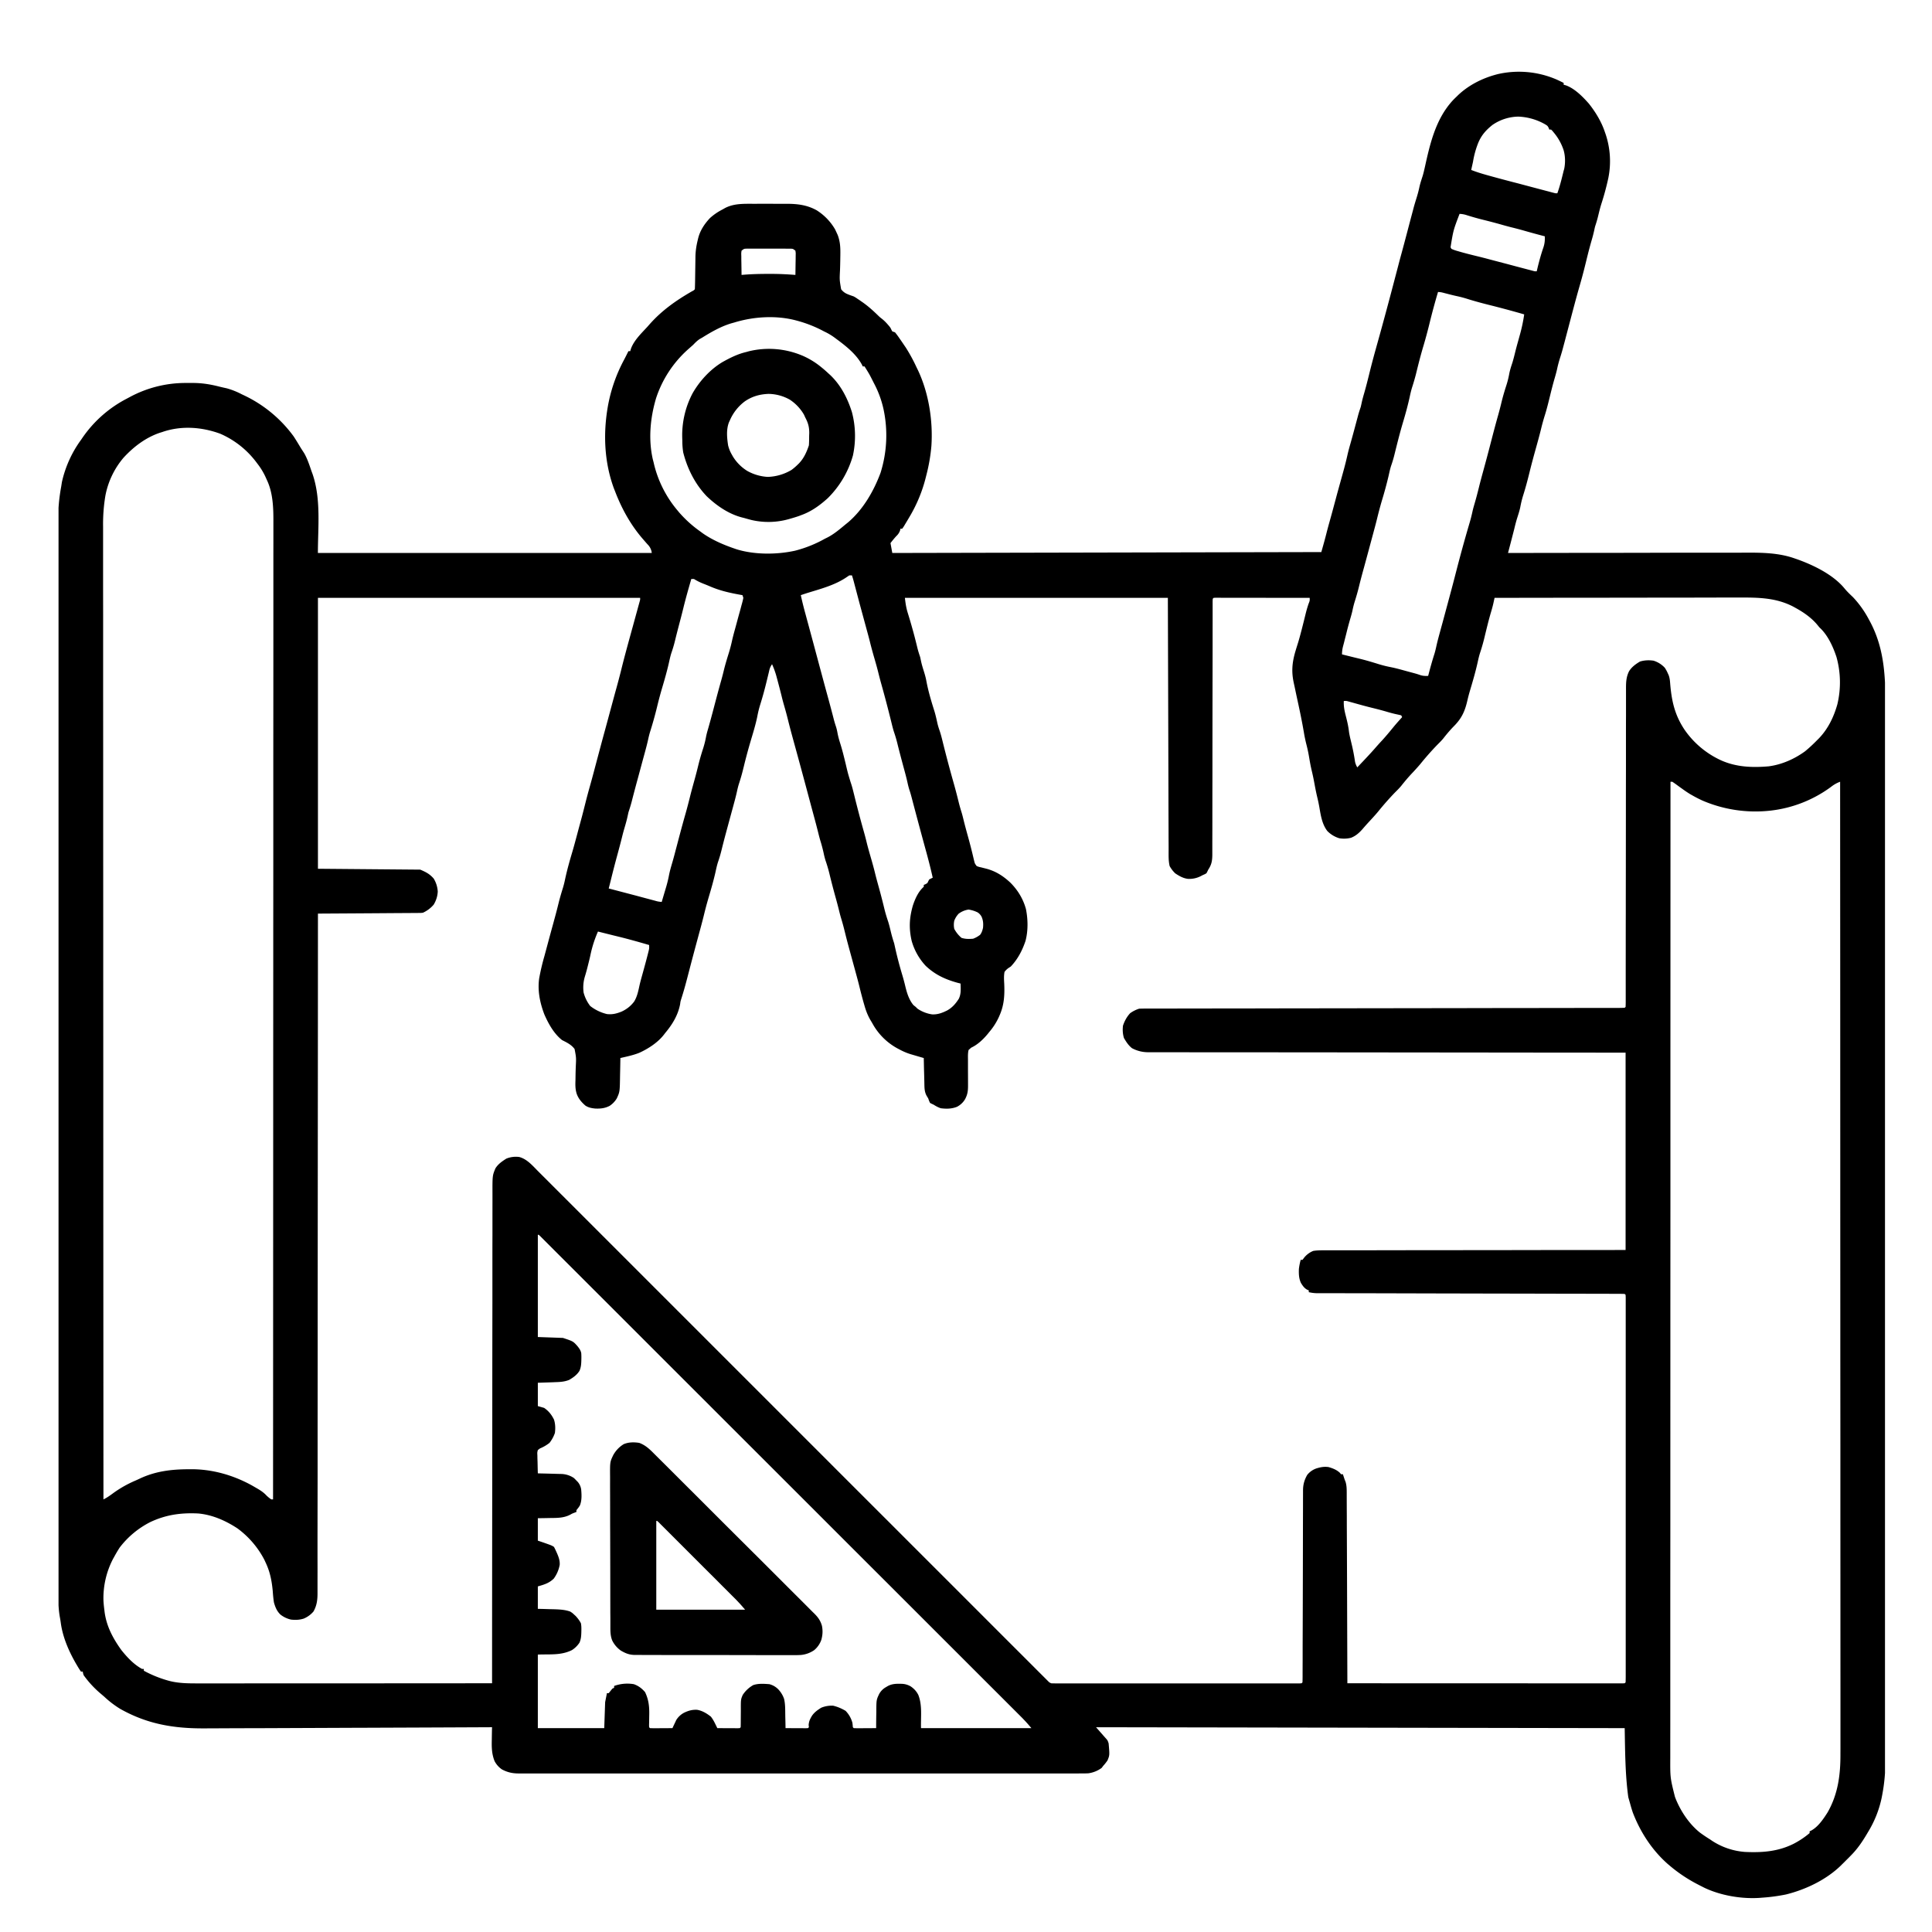 <?xml version="1.0" encoding="UTF-8"?> <svg xmlns="http://www.w3.org/2000/svg" width="1080" height="1080" version="1.0" viewBox="0 0 810 810"><defs><clipPath id="a"><path d="M24.54 30h765.75v765.99H24.54Zm0 0"></path></clipPath></defs><g clip-path="url(#a)"><path d="M652.3 33.2c1.1.5 2.2 1.02 3.27 1.56v.76l1 .28c3.7 1.38 6.96 4.7 9.54 7.61 2.85 3.59 5.34 7.68 6.77 12.04l.25.7a35.72 35.72 0 0 1 1.18 18.45c-.8 3.7-1.78 7.34-2.95 10.93-.52 1.67-.93 3.36-1.34 5.06-.36 1.48-.79 2.91-1.27 4.35-.13.5-.23 1-.34 1.5a60.2 60.2 0 0 1-1.12 4.35c-.85 2.92-1.59 5.87-2.31 8.82-.8 3.29-1.65 6.57-2.59 9.82-1.79 6.2-3.4 12.45-5.05 18.69l-.81 3.07-.4 1.54-.61 2.27-.35 1.32c-.35 1.3-.74 2.58-1.15 3.86-.5 1.57-.91 3.16-1.25 4.77a63.4 63.4 0 0 1-.93 3.48c-.84 2.87-1.55 5.76-2.26 8.66-.58 2.36-1.17 4.7-1.9 7.02a87.23 87.23 0 0 0-1.6 5.8c-.67 2.72-1.42 5.42-2.17 8.11-.94 3.38-1.86 6.76-2.69 10.16-.79 3.2-1.63 6.38-2.63 9.52-.53 1.7-.92 3.37-1.24 5.11-.35 1.58-.86 3.1-1.35 4.64-.43 1.42-.79 2.84-1.13 4.28l-1.53 5.94-1.1 4.17h.7c15.11-.03 30.24-.05 45.35-.06h.98l15.66-.03a7367.85 7367.85 0 0 1 26.01-.03h6.82c1.3 0 2.62 0 3.92-.02 7.06-.02 14.16.05 20.88 2.47l1 .34c6.69 2.4 14.55 6.22 19.3 11.65l.65.77c1.04 1.23 2.2 2.33 3.37 3.44a42.54 42.54 0 0 1 6.63 9.3l.35.64c6.77 12.48 6.65 25.41 6.62 39.25V432.17c-.02 10.87-.02 21.75-.01 32.63v16.63c-.02 23.39-.02 46.77-.02 70.15v157.9c0 4.37 0 8.73-.02 13.1v7a1157.5 1157.5 0 0 1 0 8.67 72.5 72.5 0 0 1-1.27 14.1l-.26 1.37a45.14 45.14 0 0 1-5.76 14.44l-.41.7c-1.97 3.32-4 6.32-6.74 9.07l-1.04 1.06-.84.83-.85.86-1.04 1.02-.62.62c-6.13 5.87-14.61 9.91-22.8 11.94a75.26 75.26 0 0 1-10.07 1.35l-.81.07c-7.63.54-16.36-.92-23.3-4.2l-2.23-1.13-1.05-.55a62.18 62.18 0 0 1-10.99-7.35l-1.08-.91c-6.64-5.84-11.57-13.42-14.72-21.66-.42-1.24-.79-2.5-1.13-3.76l-.75-2.63c-1.31-9.58-1.33-19.3-1.51-28.96l-221.63-.38c1.48 1.7 2.96 3.39 4.45 5.06.44.58.44.58.82 1.71.43 4.95.43 4.95-.46 7.12-.54.8-1.14 1.57-1.8 2.28l-.66.88c-1.64 1.22-3.58 2-5.61 2.27-1.09.05-2.16.06-3.25.05l-1.25.01H259.48a8490.6 8490.6 0 0 1-26.94 0 1779.03 1779.03 0 0 1-10.13 0h-5.12c-2.53-.02-4.62-.5-6.86-1.7a9.52 9.52 0 0 1-3.08-3.48c-1.2-3.02-1.24-5.78-1.16-9l.02-1.52c.02-1.23.04-2.45.08-3.68h-.84c-18.29.09-36.58.16-54.88.23h-1.18l-18.96.08-19.47.08a6144.54 6144.54 0 0 0-20.24.07l-4.74.02c-13.01.09-24.16-1.73-35.61-8.19a40.98 40.98 0 0 1-6.64-5.08l-1.62-1.38a42.61 42.61 0 0 1-7.04-7.64c-.27-.87-.27-.87-.37-1.5h-.75c-.57-.82-1.1-1.66-1.6-2.52l-.46-.78c-3.07-5.3-5.66-11.26-6.44-17.39a44.2 44.2 0 0 0-.35-2.13c-.7-3.9-.67-7.75-.65-11.7v-8.92l-.01-7.11v-26.7l-.01-3.44V548.43L24.41 493v-83.77l-.01-16.65v-65.15l-.01-30.89V246.95a7346.1 7346.1 0 0 1 0-26.53v-2.29c-.02-4.82.39-9.38 1.27-14.12l.3-1.93a47.62 47.62 0 0 1 7.98-17.63l.66-.96a50.92 50.92 0 0 1 18.53-16.34l1.38-.74a49.25 49.25 0 0 1 23.52-5.85h2.62c3.9-.02 7.49.55 11.27 1.52 1.04.26 2.09.49 3.14.72a31.6 31.6 0 0 1 6.23 2.47l1.29.61a54.7 54.7 0 0 1 20.53 17.07c1.05 1.6 2.03 3.24 3.02 4.89l1.46 2.26c1.33 2.37 2.17 5 3.05 7.56l.4 1.07c3.61 10.53 2.24 22.34 2.24 33.11h139.98a5.89 5.89 0 0 0-1.7-3.54l-.54-.6-1.13-1.3-.58-.67c-5.04-5.89-8.72-12.6-11.48-19.84l-.47-1.18c-4.01-10.94-4.51-22.8-2.54-34.17a65.37 65.37 0 0 1 6.78-19.62c.65-1.22 1.26-2.47 1.87-3.7h.75l.3-1c1.3-3.56 4.33-6.42 6.85-9.16l.84-.95c5.12-5.84 11.15-10.1 17.85-13.95.84-.44.84-.44 1.26-.9.05-1.17.08-2.34.1-3.52l.03-2.2.05-3.49.05-3.36.01-1.03c.04-2.3.36-4.46.89-6.7l.23-.98c.81-3.3 2.65-6.08 4.96-8.54a24.1 24.1 0 0 1 5.34-3.65l.76-.44c3.64-2.02 7.77-1.92 11.82-1.91h1.55a884.14 884.14 0 0 1 7.3 0h5.41c4.57.02 8.5.48 12.53 2.7a23.24 23.24 0 0 1 7.76 8.02l.66 1.41.42.91c1.1 2.86 1.18 5.44 1.13 8.47l-.02 1.23c-.02 1.7-.06 3.4-.12 5.1-.21 4.03-.21 4.03.47 7.99a6.13 6.13 0 0 0 2.47 1.96c.92.4 1.85.72 2.8 1.04.92.53.92.53 1.66 1.05l.7.46.67.47.75.52c2.2 1.54 4.16 3.3 6.1 5.17 1 .98 1 .98 2.02 1.77.86.7 1.56 1.4 2.28 2.22l.66.76c.59.75.59.75.97 1.57l.37.68 1.13.38c.63.77 1.22 1.57 1.79 2.4l.5.72c.5.71.99 1.43 1.47 2.15l.74 1.08a69.35 69.35 0 0 1 4.53 8.32l.53 1.08c4.58 9.61 6.41 21.34 5.7 31.92a72.42 72.42 0 0 1-2.09 12.13l-.19.76a61.3 61.3 0 0 1-6.96 16.92l-.76 1.29-.82 1.36-.76 1.28-.67.95h-.75l-.11.66a5.68 5.68 0 0 1-1.54 2.36c-.88.95-1.71 1.96-2.5 3l.76 4.14 179.87-.38c.81-2.86 1.61-5.67 2.32-8.55a204 204 0 0 1 1.16-4.28c.9-3.19 1.75-6.38 2.61-9.58.6-2.27 1.23-4.53 1.86-6.8l.2-.72.97-3.5c.7-2.5 1.34-5.04 1.91-7.6.33-1.4.7-2.78 1.1-4.17.96-3.37 1.86-6.75 2.76-10.13l.33-1.22.28-1.07c.32-1.11.68-2.2 1.05-3.3l.33-1.5c.32-1.51.73-2.98 1.16-4.45.69-2.4 1.3-4.8 1.9-7.22.9-3.68 1.86-7.35 2.88-11 2.83-10.08 5.56-20.2 8.2-30.32l1.2-4.56.22-.85c.38-1.48.78-2.95 1.19-4.43.77-2.84 1.53-5.69 2.28-8.54l1.5-5.7.63-2.36.4-1.5.34-1.31c.36-1.3.75-2.57 1.15-3.85.5-1.6.91-3.16 1.25-4.8.36-1.52.86-3 1.34-4.5.36-1.23.64-2.46.92-3.72 2.18-9.88 4.53-19.93 11.5-27.64.6-.65 1.23-1.27 1.88-1.88l.57-.57c4.64-4.36 10.5-7.23 16.62-8.77a39.8 39.8 0 0 1 24.3 2.13m-26.6 19.21c-2.69 2.16-4.57 4.26-5.9 7.43a37.4 37.4 0 0 0-2.22 8.02l-.43 1.93-.32 1.46c2.41.95 4.86 1.68 7.36 2.37l1.24.34c3.84 1.06 7.69 2.07 11.54 3.06l3.75 1 7.45 1.97 1.17.3 1.09.3.98.25c.78.21.78.21 1.54.18 1.1-3.08 1.86-6.22 2.63-9.4l.23-.77c.52-2.51.49-5.36-.22-7.84a22.38 22.38 0 0 0-4.2-7.51l-.56-.68-.52-.5h-.75l-.24-.67c-.48-.9-.48-.9-1.48-1.52a24.54 24.54 0 0 0-11.24-3.24 19.65 19.65 0 0 0-10.9 3.52m-13.76 37.27c-2.61 6.85-2.61 6.85-3.77 14l.38.66c.86.39 1.75.7 2.66.94l.82.24c2.28.66 4.57 1.23 6.88 1.8 2.01.48 4.02 1 6.03 1.54l1.14.3 5.98 1.57c2.49.67 4.97 1.33 7.46 1.98l1.17.31 1.09.28.97.26c.78.21.78.21 1.55.19l.26-1.1c.72-3 1.52-5.96 2.53-8.87.54-1.62.67-3.01.6-4.7l-1.06-.28c-2.44-.64-4.87-1.3-7.3-2a145.6 145.6 0 0 0-5.83-1.54c-1.52-.39-3.03-.81-4.54-1.24-2.4-.67-4.82-1.3-7.24-1.9-2.22-.54-4.4-1.18-6.59-1.85a10.4 10.4 0 0 0-3.2-.6M310.9 105.1c-.15 1.06-.15 1.06-.1 2.3v1.38l.03 1.45.02 1.46.05 3.57.95-.08c3.39-.27 6.74-.35 10.13-.35h1.47c3.36 0 6.69.17 10.03.43l.07-5.03.03-1.45.01-1.38.02-1.28-.13-1.02c-1.03-.8-1.03-.8-2.02-.84h-1.08l-1.23-.01h-16.22c-1 .04-1 .04-2.03.85m292 17.3a273.4 273.4 0 0 0-3.38 12.41c-.82 3.38-1.7 6.72-2.69 10.05-1.02 3.4-1.92 6.85-2.77 10.3l-.19.76-.18.77a98.61 98.61 0 0 1-1.75 6 42.98 42.98 0 0 0-.87 3.52c-.8 3.67-1.79 7.29-2.87 10.89-1.34 4.5-2.47 9.06-3.6 13.62a49.8 49.8 0 0 1-1.37 4.56c-.46 1.44-.76 2.93-1.1 4.41a162.3 162.3 0 0 1-2.75 10.13c-.76 2.58-1.44 5.18-2.08 7.8-.51 2.07-1.07 4.13-1.63 6.2l-.84 3.12c-.97 3.62-1.95 7.25-2.94 10.87l-.29 1.04-.28 1.03c-.55 2.02-1.08 4.06-1.58 6.1-.54 2.23-1.19 4.41-1.88 6.6a42.46 42.46 0 0 0-.87 3.56c-.27 1.17-.6 2.32-.94 3.47-.58 1.99-1.11 3.99-1.6 6l-.71 2.78-.2.82-.42 1.6a13.36 13.36 0 0 0-.48 3.54l1.91.48 1.66.41c1.2.3 2.4.6 3.6.88 2.74.66 5.43 1.46 8.12 2.3 1.83.57 3.63 1 5.52 1.36 2.02.42 4 .98 6 1.53l1.3.35c3.24.87 3.24.87 4.69 1.37 1.16.37 2.11.4 3.32.34l.28-1.06c.73-2.78 1.5-5.53 2.38-8.26.27-.93.5-1.83.7-2.76.46-2.13 1.03-4.22 1.6-6.32l.71-2.6.37-1.34 1.75-6.5.34-1.25 1.13-4.21c.82-3.04 1.62-6.09 2.4-9.13a606.53 606.53 0 0 1 5.54-20.15 64.21 64.21 0 0 0 1.42-5.51c.26-1.13.58-2.22.9-3.33.62-2.1 1.17-4.23 1.7-6.36.53-2.18 1.12-4.35 1.71-6.52 1.24-4.49 2.43-8.98 3.59-13.48.94-3.65 1.9-7.28 2.93-10.9.5-1.8.97-3.63 1.4-5.45.58-2.33 1.26-4.6 2-6.88.52-1.63.9-3.24 1.2-4.92.32-1.52.8-2.98 1.29-4.45.46-1.55.85-3.1 1.23-4.67.31-1.22.63-2.43.97-3.64l.34-1.23.69-2.48c.74-2.7 1.3-5.39 1.7-8.16a408.04 408.04 0 0 0-14.06-3.8c-3.23-.8-6.43-1.65-9.6-2.64-1.56-.5-3.11-.91-4.72-1.25-1.66-.36-3.3-.8-4.96-1.22-1.38-.37-1.38-.37-2.79-.5m-295 12.8-1.31.36c-4.38 1.32-8.38 3.62-12.24 6.02l-.93.52c-1.1.71-1.92 1.55-2.84 2.5l-2.09 1.85a47.11 47.11 0 0 0-13.43 20.51c-2.45 8.27-3.29 17.21-1.35 25.68l.32 1.22.25 1.08a47.29 47.29 0 0 0 9.91 19.23l.48.59a49.6 49.6 0 0 0 8.93 8.06l.87.65c4.02 2.85 8.78 4.91 13.42 6.5l.99.34c7.54 2.3 16.75 2.26 24.42.58a51.77 51.77 0 0 0 12.6-5.06l.94-.46c2.84-1.44 5.27-3.54 7.71-5.56l1.03-.83c6.31-5.38 10.74-13.08 13.6-20.77a52.4 52.4 0 0 0 1.23-26.7 42.57 42.57 0 0 0-3.74-10.34l-.4-.77c-1.75-3.48-1.75-3.48-3.81-6.78h-.76l-.28-.63c-2.45-4.57-6.84-7.98-10.93-11l-.71-.53a25.55 25.55 0 0 0-4.26-2.5l-.72-.38a52.45 52.45 0 0 0-10.35-4.05l-.86-.23c-8.25-2.16-17.62-1.57-25.7.9m-239.7 45.88-1.16.36c-5.94 2-11.06 5.9-15.27 10.5a34.51 34.51 0 0 0-7.58 15.9 72.2 72.2 0 0 0-.96 12.94V246.4l.02 12v32.67a56778.22 56778.22 0 0 1 .02 56.06v.9l.02 43.33v15.97l.02 46.18v18.66l.01 38.9.06 117.56c1.44-.69 2.68-1.58 3.97-2.53a47.61 47.61 0 0 1 9.4-5.34 51.8 51.8 0 0 0 1.84-.84c6.6-3.12 13.33-3.92 20.53-3.93l.93-.01c8.98-.04 17.81 2.49 25.66 6.84l1.73 1 .81.47c1.38.83 2.52 1.64 3.61 2.84.95.84.95.84 1.88 1.5h.75l.02-38.06v-.76l.04-118.84v-21.52l.02-43.44v-15.99c.02-14.46.02-28.91.02-43.37V317.4l.02-27.77.01-31.86V233.2l.01-6.3v-7.82c.03-5.92-.12-12.33-2.7-17.78l-.4-.89a28 28 0 0 0-3.44-5.8l-.7-.93a37.65 37.65 0 0 0-15.1-11.86c-7.74-2.82-16.2-3.43-24.08-.75m287.86 60.17-1.57 1.05c-4.71 3.08-10.38 4.59-15.71 6.23-1.02.32-2.03.65-3.04 1a146.6 146.6 0 0 0 1.95 7.87l.7 2.6.37 1.35 1.75 6.49.34 1.25 1.66 6.2c1.6 5.97 3.2 11.95 4.84 17.91.71 2.6 1.4 5.19 2.07 7.79.3 1.2.63 2.37 1.03 3.54.3.93.5 1.8.67 2.75.28 1.49.67 2.9 1.13 4.35.9 2.84 1.6 5.71 2.3 8.6.91 3.9.91 3.9 2.07 7.71.6 1.69 1.01 3.4 1.44 5.14 1.29 5.26 2.67 10.5 4.14 15.71.42 1.48.81 2.97 1.17 4.47.52 2.1 1.12 4.19 1.72 6.27.7 2.4 1.36 4.8 1.94 7.22.44 1.74.92 3.47 1.4 5.2.85 3.08 1.65 6.18 2.4 9.29.43 1.74.94 3.42 1.52 5.11.41 1.29.73 2.6 1.04 3.9.42 1.77.9 3.49 1.48 5.2l.52 2.34c.84 3.76 1.84 7.48 2.95 11.17.46 1.55.87 3.09 1.24 4.66.68 2.78 1.53 5.56 3.38 7.78l.94.75.8.78a14.72 14.72 0 0 0 6.14 2.37c2.35.08 4.17-.62 6.24-1.64 2.16-1.2 3.56-2.83 4.89-4.89 1.01-2.03.82-4.17.75-6.4l-1.26-.32c-5.15-1.42-9.42-3.38-13.35-7.1a25.41 25.41 0 0 1-5.88-10.44c-1.22-5.27-1-9.68.5-14.87.87-2.6 2.08-5.42 4.07-7.38l.5-.5V371l.7-.29.8-.47.37-.75.38-.75c.78-.42.78-.42 1.5-.75-.78-3.54-1.68-7.04-2.63-10.53l-.25-.9-1.1-4.03a2025.59 2025.59 0 0 1-4.82-18.03c-.3-1.13-.6-2.25-.99-3.35-.27-.87-.5-1.75-.7-2.64-.53-2.48-1.21-4.92-1.88-7.37-.83-3.1-1.66-6.2-2.42-9.3-.42-1.71-.9-3.35-1.47-5-.46-1.43-.8-2.9-1.16-4.35-1.3-5.26-2.67-10.5-4.14-15.72-.42-1.48-.81-2.97-1.18-4.46-.51-2.11-1.11-4.2-1.71-6.28-.7-2.4-1.36-4.8-1.95-7.22-.43-1.7-.89-3.37-1.35-5.05l-2.56-9.42-.34-1.25-2.27-8.58a50.3 50.3 0 0 0-.94-3.27Zm-66.23 1.5c-1.19 4.1-2.35 8.17-3.36 12.3-.58 2.37-1.2 4.72-1.82 7.07-.57 2.18-1.13 4.35-1.66 6.54a55.2 55.2 0 0 1-1.55 5.22c-.45 1.45-.75 2.93-1.09 4.42-.79 3.4-1.75 6.77-2.75 10.13a157 157 0 0 0-2.08 7.77 159.1 159.1 0 0 1-3.02 10.8c-.27.92-.5 1.82-.7 2.75-.46 2.13-1.03 4.22-1.6 6.32l-1.08 3.96-1.72 6.39-.34 1.22c-.75 2.8-1.5 5.6-2.21 8.4-.4 1.52-.86 3.01-1.36 4.5l-.33 1.5c-.4 1.93-.96 3.8-1.51 5.68-.35 1.2-.65 2.4-.95 3.6-.6 2.4-1.24 4.8-1.89 7.18-1 3.65-1.94 7.32-2.84 11l-.76 3.01.71.18 10.86 2.85 1.3.35 2.35.63 2.96.79.95.25c1.52.43 1.52.43 3.08.6l1.27-4.29.36-1.2a53.66 53.66 0 0 0 1.37-5.4c.36-1.95.92-3.84 1.48-5.75.42-1.46.82-2.93 1.2-4.4l.2-.77.42-1.57c1.1-4.21 2.22-8.41 3.4-12.6.84-2.9 1.6-5.82 2.32-8.75.57-2.26 1.2-4.5 1.82-6.75.57-2.06 1.1-4.13 1.6-6.21a99.7 99.7 0 0 1 1.97-6.79c.5-1.59.9-3.2 1.2-4.85.23-1.14.54-2.25.87-3.36.8-2.79 1.55-5.58 2.29-8.39 1.05-4.01 2.11-8.02 3.24-12 .4-1.43.77-2.86 1.11-4.3.59-2.38 1.31-4.73 2.04-7.07.53-1.72.98-3.46 1.36-5.22.42-1.87.94-3.71 1.45-5.57l.7-2.59c.42-1.57.86-3.15 1.3-4.72l.51-1.92.25-.9c.2-.7.36-1.42.5-2.14l-.37-1.12-1.17-.21c-4.31-.78-8.36-1.7-12.4-3.45-1.04-.45-2.1-.87-3.15-1.28a22.91 22.91 0 0 1-3.6-1.83Zm-156.53 7.9v113.59l42.9.37c2.41 1.04 3.95 1.81 5.64 3.76a11.69 11.69 0 0 1 1.69 5.46c-.11 1.98-.68 3.74-1.7 5.45a12.86 12.86 0 0 1-4.5 3.39c-.88.1-.88.1-1.86.1l-1.13.01h-1.23l-1.3.02-4.26.02-2.96.02-6.98.05-7.96.05-16.35.1v.76c-.01 27.23-.02 54.46-.05 81.7v1.22l-.03 40.83-.03 41.95c0 16.4-.01 32.8-.03 49.19v20.5l-.03 19.39a3776.94 3776.94 0 0 0 0 19.22l-.01 4.39v6.1c-.02 2.7-.35 4.98-1.7 7.36a10.9 10.9 0 0 1-4.07 2.96c-1.78.57-3.5.63-5.34.42a11.01 11.01 0 0 1-4.42-2.09c-1.52-1.44-2.15-3.07-2.73-5.05-.27-1.64-.4-3.27-.52-4.92-.4-4.17-1.1-7.82-2.87-11.63l-.61-1.33a38.13 38.13 0 0 0-11.36-13.25c-4.92-3.22-10.51-5.7-16.43-6.22-7.22-.35-13.5.52-20.08 3.62a37.42 37.42 0 0 0-12.83 10.69 61.6 61.6 0 0 0-2.28 3.86l-.46.82a35.64 35.64 0 0 0-4.05 17.44c.07 1.32.2 2.62.37 3.92l.09.78c.77 6.09 3.5 11.2 7.06 16.15 2.41 3.01 5.23 6.04 8.66 7.9h.75v.75a48.97 48.97 0 0 0 10.1 4.11l.86.23c3.98.98 8.02.98 12.09.97h18.83l11.8-.01 19.14-.01h25.49l47.69-.03v-1.35c.01-30.06.04-60.12.08-90.17l.02-30.83c0-12.35.02-24.7.04-37.05v-14.18c0-4.75 0-9.5.02-14.25v-7.73l.01-7.07v-2.55c-.02-7.67-.02-7.67 1.24-10.7 1.14-1.83 2.8-2.95 4.59-4.09a10.7 10.7 0 0 1 5.37-.68c3.39.88 5.75 3.82 8.16 6.2l1.98 1.98 1.13 1.12 3.04 3.05 3.33 3.33a8177.47 8177.47 0 0 1 14.48 14.48l14.57 14.56 19.88 19.89 9.27 9.26.93.93 22.07 22.07.97.97 30.36 30.36.97.98 22.05 22.04.94.93 9.23 9.24 19.87 19.86 14.47 14.48 8.6 8.6 5.75 5.74 3.28 3.28a1066.34 1066.34 0 0 0 4.56 4.56l.94.94.81.81c.63.64.63.64 1.41 1 .58.03 1.16.04 1.74.04H544.98l.72-.05.37-.37c.04-1.06.06-2.12.05-3.18v-1.03l.01-3.42.01-2.44v-5.27l.03-8.34a24002.06 24002.06 0 0 0 .1-43.74l.02-6.52V629l.01-3.26v-.96c.02-2.4.56-4.28 1.74-6.39a8.37 8.37 0 0 1 3.82-2.73c1.84-.57 3.21-.83 5.13-.59 1.78.53 3.31 1.1 4.7 2.35l.56.66h.76l.75 2.26.4 1c.45 1.59.46 3.03.46 4.68v1.04l.01 3.42.01 2.46c.02 2.22.02 4.44.02 6.67l.03 6.97a14819.66 14819.66 0 0 1 .1 28.22l.1 30.91a36578.73 36578.73 0 0 0 67.62.03 25653.06 25653.06 0 0 0 28.04.02h19.82l.79-.05.38-.37c.03-.86.05-1.73.05-2.58V543.96l-.05-1.09-.38-.37a36.9 36.9 0 0 0-2.08-.05h-2.91l-1.61-.02h-4.45c-1.6 0-3.2 0-4.8-.02l-8.31-.01-12.03-.03-19.52-.04h-1.18l-17.77-.04h-1.18l-19.44-.05-12-.03-8.22-.01a1921.8 1921.8 0 0 0-9.1-.02h-3.7l-1.2-.01c-1.02-.05-1.96-.2-2.95-.42v-.76l-.68-.28c-1.25-.7-1.85-1.62-2.6-2.82-.89-1.91-.94-3.84-.86-5.93.16-1.26.41-2.52.75-3.76h.75l.62-.82a9.41 9.41 0 0 1 3.9-2.93c1.77-.28 3.54-.26 5.33-.25h6.09c1.6 0 3.2 0 4.81-.02h8.34c4.02 0 8.03 0 12.05-.02l19.56-.02 18.99-.01h1.19l9.25-.02c15.12-.03 30.23-.03 45.34-.04v-82.74l-18.6-.01-12.29-.01h-.78l-26.29-.03h-.87l-27.78-.03h-.92l-29.49-.03-34.58-.03h-.85l-13.56-.01a5286.4 5286.4 0 0 1-21.02-.02l-6.76-.01H481.02a14.15 14.15 0 0 1-6.44-1.7c-1.48-1.17-2.43-2.66-3.37-4.28-.51-1.76-.6-3.3-.4-5.13.64-1.95 1.61-3.75 3.02-5.26a13.31 13.31 0 0 1 3.76-1.88c1.1-.04 2.2-.06 3.32-.05h1.04l3.5-.01h2.52l6.96-.01 6.71-.01 13.76-.02c6.26 0 12.51-.01 18.77-.03l9.63-.01 20.83-.03h.92l28.67-.04h.92l20.8-.03h.88l8.72-.02 18.76-.02 13.67-.02 7.4-.01h6.78l2.47-.01h4.31c.74-.01 1.49-.03 2.23-.06l.38-.38c.03-.73.05-1.46.05-2.19V405.42l.01-8.77c0-4.63 0-9.25.02-13.87v-5.94l.02-13.5v-1.26l.02-20c0-6.84.01-13.69.03-20.53V308.9c0-2.9 0-5.79.02-8.68v-11.26c-.01-2.75.04-5.1 1.3-7.57 1.14-1.8 2.74-2.95 4.55-4.03 1.86-.58 3.72-.64 5.64-.38a10.7 10.7 0 0 1 4.8 3.01c.46.72.88 1.47 1.22 2.26l.39.85c.4 1.12.51 2.07.6 3.26.6 7.46 1.9 13.4 6.1 19.66a37.64 37.64 0 0 0 15.07 12.67c6.39 2.92 13.18 3.2 20.12 2.6 5.5-.7 10.85-3.08 15.3-6.32a64.37 64.37 0 0 0 4.89-4.51l.95-.95c3.81-3.97 6.2-8.96 7.68-14.22a39.6 39.6 0 0 0-.37-19.84c-1.44-4.36-3.68-9.28-7.13-12.39l-1-1.22c-2.52-2.97-5.77-5.2-9.16-7.05l-.76-.42c-7.33-3.85-14.96-3.88-23.04-3.85h-4.13l-7.13.01c-3.44.02-6.87.02-10.31.02-5.58 0-11.15 0-16.73.02l-22.29.03c-13.89 0-27.78.03-41.67.05l-.15.7-.2.92-.2.9a54.48 54.48 0 0 1-.9 3.34c-.56 1.9-1.08 3.83-1.56 5.76l-.19.75-.76 3.1a81.91 81.91 0 0 1-2.17 7.76c-.46 1.45-.76 2.93-1.1 4.42-.84 3.68-1.9 7.31-2.98 10.93-.48 1.6-.9 3.2-1.27 4.82-.94 3.97-2.19 6.82-4.98 9.8l-1.2 1.24a62.16 62.16 0 0 0-3.78 4.45c-.82 1-1.72 1.88-2.64 2.8-2.46 2.56-4.8 5.2-7.02 7.96a92.87 92.87 0 0 1-3.72 4.12 81.36 81.36 0 0 0-4.3 5.05c-.83 1-1.73 1.89-2.65 2.8a121.96 121.96 0 0 0-7.04 7.99c-1.29 1.55-2.66 3.02-4.03 4.5-.83.9-1.63 1.8-2.43 2.74-1.42 1.62-2.86 2.94-4.9 3.74a12 12 0 0 1-4.93.2 11.7 11.7 0 0 1-5.03-3.05c-2.22-2.92-2.74-6.58-3.35-10.11a64.68 64.68 0 0 0-.83-3.94c-.5-2.07-.9-4.15-1.28-6.23a90.45 90.45 0 0 0-.98-4.66c-.46-1.89-.81-3.77-1.13-5.69a62.86 62.86 0 0 0-1.13-5.43 61.83 61.83 0 0 1-1.13-5.38c-.73-4.26-1.6-8.48-2.52-12.7-.4-1.82-.79-3.65-1.17-5.49l-.5-2.3c-1.06-4.78-.75-8.55.61-13.24l.38-1.28.73-2.32c.49-1.59.92-3.18 1.34-4.8l.24-.91c.58-2.24 1.13-4.47 1.68-6.72.34-1.36.73-2.7 1.18-4.02.53-1.32.53-1.32.48-2.52l-15.73-.01-7.3-.01-7.05-.01H512.56l-1.13-.01h-1.93l-.68.04-.37.38c-.04.59-.06 1.18-.05 1.77V259.58l-.01 4.84v7.03l-.02 11.1-.01 3.8v.96l-.02 10.81v1l-.02 16.02c0 5.48 0 10.96-.02 16.44l-.01 10.14a2062.9 2062.9 0 0 1-.02 10.96V358.31c-.02 2.16-.2 3.77-1.3 5.65l-.4.64-.39.81-.37.7c-.66.4-.66.4-1.5.75l-1.13.59a10.63 10.63 0 0 1-5.1 1.02c-2.03-.24-3.7-1.2-5.37-2.32a12.6 12.6 0 0 1-2.33-3.05c-.53-2.2-.43-4.46-.43-6.71v-1.37l-.02-3.75-.01-4.11-.03-7.98-.02-9.22-.07-24.36-.17-54.96H379.38c.26 2.31.54 4.22 1.22 6.38l.51 1.67.26.86c.43 1.43.83 2.85 1.23 4.28l.24.85c.66 2.4 1.26 4.81 1.85 7.23.31 1.21.69 2.38 1.09 3.55l.33 1.54c.3 1.45.72 2.85 1.17 4.27.44 1.4.84 2.77 1.1 4.21.81 4.38 2.11 8.67 3.45 12.9.48 1.63.84 3.28 1.2 4.93.22.92.5 1.84.81 2.74.6 1.7 1.03 3.45 1.46 5.21a518.49 518.49 0 0 0 4.6 17.28c.76 2.7 1.46 5.4 2.12 8.12.35 1.38.75 2.74 1.18 4.1.28.96.52 1.91.75 2.87.62 2.54 1.32 5.05 2.01 7.56.77 2.8 1.49 5.6 2.15 8.43l.21.88.19.78c.22.8.22.8.97 1.82.88.34.88.34 1.9.56l1.14.29 1.1.28c3.96 1.07 7.06 3.09 10.04 5.88 3.1 3.13 5.3 6.76 6.47 11.01.87 4.34.95 9.12-.19 13.4-1.36 4.02-3.23 7.6-6.16 10.7l-.68.44a6.95 6.95 0 0 0-1.95 1.82c-.31 1.65-.22 3.26-.12 4.93.19 4.57.01 8.7-1.81 12.96l-.35.82a26.74 26.74 0 0 1-4.12 6.49l-.64.8c-1.9 2.3-4.22 4.5-6.93 5.76l-1.09.96c-.33 1.33-.28 2.64-.26 4v4.95a601.3 601.3 0 0 1 .02 6.09c0 2.19-.22 3.7-1.26 5.64a8.36 8.36 0 0 1-3.39 3.16c-2.2.87-4.43.9-6.77.6-1.1-.37-2.03-.87-3-1.5l-.82-.37-.7-.38c-.4-.87-.4-.87-.75-1.88l-.59-.97c-1.03-1.75-.99-3.53-1.03-5.53l-.02-.9-.07-2.85-.06-1.94-.1-4.74-.67-.19-2.96-.87-1.03-.3a25.02 25.02 0 0 1-5.13-2.02l-1.07-.56a26.27 26.27 0 0 1-10.2-9.75l-.77-1.35-.48-.79c-1.17-2-1.93-3.96-2.56-6.2l-.29-.99c-.62-2.2-1.2-4.4-1.74-6.61-.51-2.1-1.07-4.16-1.64-6.24l-.28-1.04-.6-2.18c-2.7-9.87-2.7-9.87-3.8-14.31a96.35 96.35 0 0 0-1.52-5.5c-.28-.95-.52-1.91-.76-2.87-.53-2.18-1.12-4.33-1.72-6.49-.85-3.09-1.65-6.18-2.4-9.3a57.8 57.8 0 0 0-1.53-5.15 32.07 32.07 0 0 1-.82-3.2c-.39-1.76-.85-3.5-1.39-5.23-.3-1.02-.57-2.04-.82-3.07a336.3 336.3 0 0 0-1.9-7.26l-.7-2.6-.34-1.25-1.05-3.93c-1.5-5.62-3.01-11.23-4.54-16.83l-.28-1.02-1.42-5.17c-.85-3.1-1.7-6.2-2.47-9.33-.56-2.3-1.2-4.58-1.86-6.86-.3-1.09-.6-2.19-.86-3.3a350.9 350.9 0 0 0-1.74-6.7l-.29-1.07a34 34 0 0 0-1.97-5.57 6.9 6.9 0 0 0-1.19 2.68l-.22.93-.24 1-.5 2.05-.25 1.02a146.1 146.1 0 0 1-2.54 9.17 42.93 42.93 0 0 0-1.25 5.07c-.74 3.6-1.85 7.14-2.9 10.67a222.8 222.8 0 0 0-2.76 10.31l-.2.77-.18.76c-.5 2-1.08 3.95-1.72 5.9-.27.9-.5 1.82-.7 2.74-.46 2.13-1.03 4.23-1.6 6.32l-.71 2.61-.73 2.68-1.39 5.13-.33 1.23c-.61 2.27-1.2 4.55-1.76 6.83a54.8 54.8 0 0 1-1.52 5.15c-.46 1.45-.76 2.93-1.09 4.41-.79 3.42-1.75 6.79-2.75 10.14-.77 2.58-1.45 5.17-2.09 7.79-.67 2.73-1.41 5.44-2.15 8.15-1.2 4.43-2.39 8.86-3.55 13.3l-.28 1.08-1 3.83c-.75 2.89-1.55 5.75-2.47 8.6-.33 1.07-.33 1.07-.47 2.16-.85 4.6-3.28 8.58-6.24 12.1l-.56.73c-2.56 3.31-6.58 5.9-10.36 7.62-2.54 1-5.24 1.57-7.9 2.17l-.01 1.15a770.74 770.74 0 0 1-.12 6.11c-.1 6.9-.1 6.9-1.37 9.67a9.73 9.73 0 0 1-3 3.13c-1.99 1.03-3.86 1.22-6.09 1.12-1.54-.17-2.77-.38-4.08-1.24-1.63-1.43-2.87-2.85-3.62-4.9-.63-1.96-.61-3.73-.53-5.77l.03-2.23c.02-1.16.06-2.32.1-3.47.19-3.7.19-3.7-.5-7.33-1.33-1.84-3.28-2.75-5.26-3.76-3.43-2.72-5.67-6.8-7.41-10.74-1.85-4.84-2.91-9.94-2.18-15.11a94.12 94.12 0 0 1 2.2-9.37l1.17-4.35c.86-3.21 1.73-6.43 2.62-9.64l.28-1.05.28-1.02a232.3 232.3 0 0 0 1.58-6.1c.55-2.23 1.2-4.41 1.88-6.6.35-1.17.63-2.33.87-3.51.8-3.72 1.82-7.37 2.9-11.01.63-2.1 1.2-4.22 1.77-6.35l1.06-3.97c1.45-5.31 1.45-5.31 2.8-10.66.56-2.24 1.16-4.47 1.79-6.7 1.2-4.24 2.3-8.5 3.44-12.77.97-3.65 1.94-7.29 2.94-10.92.96-3.5 1.9-7.02 2.85-10.53.63-2.32 1.25-4.65 1.9-6.97a302.2 302.2 0 0 0 2.07-7.86c1.41-5.74 3-11.42 4.56-17.12l.28-1 1.47-5.37.32-1.15.6-2.2.28-1 .24-.88c.2-.71.2-.71.18-1.47Zm430.1 43.25c-.13 2.32.33 4.33.91 6.56.53 2.07 1 4.08 1.24 6.2.22 1.64.64 3.23 1.02 4.83a83.75 83.75 0 0 1 1.54 7.9c.19.89.5 1.55.93 2.35l2.85-3.01.8-.85c1.5-1.6 2.98-3.21 4.41-4.87.8-.9 1.6-1.79 2.43-2.67 1.56-1.71 3.03-3.48 4.5-5.28 1.22-1.5 2.52-2.94 3.82-4.39l-.38-.75a79.2 79.2 0 0 0-2.31-.52 52.4 52.4 0 0 1-3.54-.93c-2.1-.62-4.22-1.17-6.35-1.69-2.69-.66-5.35-1.4-8.01-2.15l-1.03-.28-.92-.26c-.84-.23-.84-.23-1.92-.19m136.97 33.86-.01 38.04v.76l-.02 79.79v60.49l-.02 43.41V566.23l-.01 43.34v29.22l-.02 27.76v56.4l-.01 6.3V737.06c-.04 8.27-.04 8.27 1.95 16.24l.34.9c2.13 5.23 5.63 10.49 10.06 14.06a59.11 59.11 0 0 0 4.3 2.9l.93.64a29.1 29.1 0 0 0 13.75 4.63c7.16.33 13.8-.14 20.31-3.38a35.89 35.89 0 0 0 6.78-4.52v-.75l.66-.3c2.94-1.6 5.1-4.84 6.86-7.6 4.43-7.75 5.45-15.88 5.4-24.66l.01-2.15V709.63l-.01-12V693l-.01-27.99-.01-27.71V608.09l-.03-43.29v-15.95l-.02-46.14v-18.64l-.01-38.86c0-28.98-.02-57.95-.05-117.46a13.57 13.57 0 0 0-3.74 2.1 52.8 52.8 0 0 1-25.48 10.01 56.3 56.3 0 0 1-28.45-4.2 51.64 51.64 0 0 1-4.42-2.27l-.8-.45a49.95 49.95 0 0 1-3.53-2.39l-.73-.51-1.43-1.05c-.59-.43-1.18-.84-1.78-1.24Zm-298.4 55.28a8.7 8.7 0 0 0-1.88 3 8.31 8.31 0 0 0 0 3.4 12.76 12.76 0 0 0 3.02 3.76c1.63.54 3.18.52 4.89.37 1.13-.43 1.95-.9 2.91-1.62.7-.93.95-1.76 1.23-2.9.16-1.72.11-3-.55-4.6a4.8 4.8 0 0 0-1.73-1.93c-1.25-.6-2.4-.95-3.77-1.17a9.12 9.12 0 0 0-4.11 1.7m-151.27 7.51a49.2 49.2 0 0 0-3.18 9.95c-.28 1.3-.61 2.62-.94 3.92l-.2.8c-.37 1.49-.78 2.95-1.23 4.42a15.9 15.9 0 0 0-.47 6.49 15.8 15.8 0 0 0 2.77 5.64 18.3 18.3 0 0 0 7.01 3.38c2.28.26 4.01-.18 6.14-1.03 2.16-1 3.8-2.3 5.25-4.18 1.34-2.17 1.78-4.59 2.32-7.05.4-1.7.88-3.36 1.34-5.04.7-2.51 1.38-5.03 2.03-7.56l.36-1.42c.3-1.22.3-1.22.25-2.67-4.35-1.27-8.7-2.5-13.1-3.57-1.66-.4-3.31-.82-4.97-1.23l-1.95-.49Zm-25.21 127.13v42.87l10.53.38c4.26 1.41 4.26 1.41 6.03 3.38.76.95 1.4 1.77 1.64 3 .06.8.07 1.6.05 2.4l-.02.87c-.05 1.48-.16 2.8-.78 4.17-1.09 1.7-2.54 2.74-4.28 3.76-1.87.78-3.74.9-5.75.96l-1.19.05-1.48.05-4.75.16v9.78l2.63.75c1.9 1.3 3.11 2.83 4.14 4.9.59 1.84.63 3.72.38 5.63a14.27 14.27 0 0 1-2.26 4.14 16.61 16.61 0 0 1-3.99 2.33l-.9.68c-.26 1.05-.26 1.05-.19 2.25l.02 1.32.05 1.39.03 1.4c.02 1.14.05 2.28.09 3.41l1 .03a1190.43 1190.43 0 0 1 7.56.2l1.39.03a10 10 0 0 1 5.14 1.67c.38.35.74.72 1.09 1.09l.55.56a6.2 6.2 0 0 1 1.44 3.16c.2 2.26.32 4.6-.54 6.73-.51.8-.51.8-1.45 1.96v.75l-.73.28c-1.09.42-1.09.42-1.8.83-2.72 1.43-5.4 1.4-8.4 1.43-.52 0-1.03.02-1.54.03l-3.71.06v9.4l2.25.76c3.6 1.27 3.6 1.27 4.52 1.87.27.5.52 1 .75 1.51l.4.87c.74 1.7 1.37 3.25 1.25 5.12a14 14 0 0 1-2.5 5.8c-1.99 1.92-4.02 2.5-6.67 3.26v9.4l2.2.05 2.88.09 1.44.03c2.45.08 4.7.15 7.02.96.9.57.9.57 1.6 1.22l.71.64c.9.97 1.57 1.86 2.2 3.02.22 1.06.22 2.08.2 3.16l-.02.86c-.05 1.48-.16 2.8-.78 4.17a10.6 10.6 0 0 1-3.15 3.1c-4.55 2.27-9.12 1.67-14.3 1.88v30.84h27.84l.38-10.9.75-3.77h.75l1.51-1.88.75-.37v-.76a16.16 16.16 0 0 1 8.28-.75c1.97.71 3.3 1.74 4.68 3.3 1.62 3.35 1.86 6.37 1.76 10.07l-.04 2.64-.03 1.16.03.88.37.38c.7.03 1.4.04 2.1.04h1.28l1.35-.02h1.35l3.33-.02.43-.94.58-1.22c.2-.4.38-.8.57-1.22a8.57 8.57 0 0 1 3.35-3.11c1.81-.86 3.39-1.29 5.4-1.2 2.22.39 4.02 1.5 5.78 2.87.77.99 1.27 1.89 1.81 3l.51 1.03.38.79 4.68.02 1.36.01h1.28l1.18.01.91-.04.38-.38c.03-.88.04-1.75.04-2.63l.01-1.65.02-2.6c-.02-4.75-.02-4.75.78-6.64a12.67 12.67 0 0 1 4.42-4.15c2.16-.73 4.51-.55 6.77-.38a8.01 8.01 0 0 1 3.65 2.08 11.1 11.1 0 0 1 2.51 4.08c.53 2.22.46 4.54.5 6.81 0 .54.02 1.07.03 1.6.04 1.28.06 2.57.08 3.86l4.68.02 1.35.01h1.28l1.2.01.9-.04.38-.38-.1-.94c.12-1.6.6-2.55 1.42-3.9 1.05-1.5 2.31-2.36 3.85-3.34a11.6 11.6 0 0 1 4.99-.85c1.88.45 3.55 1.17 5.22 2.15a11.46 11.46 0 0 1 2.87 5.04c.08.61.14 1.23.18 1.84l.38.38c.7.03 1.4.04 2.1.04h1.28l1.35-.02H364l3.33-.02v-1.05a323 323 0 0 1 .07-5.56c.02-5.21.02-5.21 1.15-7.62a7.2 7.2 0 0 1 2.8-2.9l.87-.52c1.93-1.03 3.82-.98 5.97-.93a7.9 7.9 0 0 1 3.72 1.14c1.39.99 2.32 1.99 3.1 3.52 1.73 4.32.99 9.27 1.13 13.92h46.28c-1.87-2.2-1.87-2.2-3.84-4.27l-2.93-2.93-2.9-2.9-3.14-3.14-5.51-5.5-8.2-8.2-14.65-14.64-12.8-12.8-.87-.86-3.44-3.45a28031.1 28031.1 0 0 1-32.34-32.32l-28.76-28.74-35.72-35.7-.86-.86-12.8-12.8-14.56-14.55-8.15-8.15-5.44-5.43a2323.41 2323.41 0 0 1-6.43-6.43l-1-1-.88-.88-.77-.77-.59-.53Zm0 0"></path></g><path d="M268 604.93c2.53.93 4.25 2.53 6.12 4.42l.9.9 2.98 2.96 2.14 2.13 5.2 5.2 4.22 4.21.61.6 1.23 1.23 11.45 11.45 10.49 10.45a5591.88 5591.88 0 0 1 16.82 16.79l5.14 5.13 2.62 2.62 2.84 2.85.84.82c1.5 1.54 2.4 2.85 3 4.92.41 2.05.31 3.91-.26 5.92a9.89 9.89 0 0 1-2.96 4.28 11.68 11.68 0 0 1-5.69 2.05c-1.87.1-3.74.07-5.62.06h-7.98l-6.12-.01c-3.42 0-6.83 0-10.25-.02l-11.85-.01-11.42-.01h-4.85l-5.71-.02h-2.1l-2.86-.01h-.83c-2.26-.03-3.8-.66-5.73-1.77a11.25 11.25 0 0 1-3.7-4.3c-.74-1.86-.77-3.69-.77-5.66V678.29l-.02-2.1-.01-6.92v-2.38l-.02-11.2-.03-12.9c-.02-3.33-.02-6.66-.02-9.98l-.01-5.96c-.01-1.87-.02-3.74-.01-5.61v-2.06c-.05-6.23-.05-6.23 1.3-9.07a12.32 12.32 0 0 1 4.38-4.62c2.05-.9 4.35-.9 6.54-.56m7.15 32.72v37.23h37.25c-1.87-2.18-1.87-2.18-3.84-4.26l-.9-.9-.95-.94-1.02-1.03c-.92-.92-1.83-1.84-2.76-2.75l-2.88-2.9-4.85-4.83-5.6-5.6-4.82-4.82a997.3 997.3 0 0 1-2.87-2.87l-3.2-3.2-.97-.96-.87-.87-.76-.77-.59-.53ZM336.17 149a32.96 32.96 0 0 1 8.21 4.99l.83.68c.74.63 1.47 1.28 2.18 1.95l.67.6c4.46 4.23 7.3 9.77 9.12 15.59a39 39 0 0 1 .41 18.18 40.7 40.7 0 0 1-10.57 17.9c-3.45 3.1-6.91 5.6-11.29 7.15l-.77.3c-.86.3-1.73.57-2.62.83l-1.37.4A31.41 31.41 0 0 1 315 218c-1-.26-1.98-.53-2.97-.82l-1.07-.27c-5.57-1.48-10.5-4.9-14.64-8.83-4.9-5.1-8.12-11.53-9.87-18.36a30.12 30.12 0 0 1-.38-4.88l-.04-1.18a37.78 37.78 0 0 1 4.3-18.7c2.97-5.24 7.48-10.15 12.67-13.22 3.14-1.74 6.28-3.32 9.79-4.14l1.1-.31a35.85 35.85 0 0 1 22.29 1.72m-23.96 19.3a19.59 19.59 0 0 0-6.2 7.88l-.4.86c-1.18 3.05-.84 6.5-.36 9.67.34 1.37.8 2.53 1.5 3.76l.49.87a18.45 18.45 0 0 0 6.05 6.09 19.8 19.8 0 0 0 8.58 2.5 20.64 20.64 0 0 0 9.96-2.92c.84-.62 1.64-1.3 2.4-2.03l.72-.7c2.08-2.17 3.22-4.74 4.17-7.57.1-1.33.1-2.66.11-4l.04-1.1c.02-2.54-.46-4.32-1.66-6.56l-.56-1.23a18.7 18.7 0 0 0-5.93-6.27 18.57 18.57 0 0 0-8.94-2.42c-3.7.15-6.92 1.05-9.97 3.17"></path></svg> 